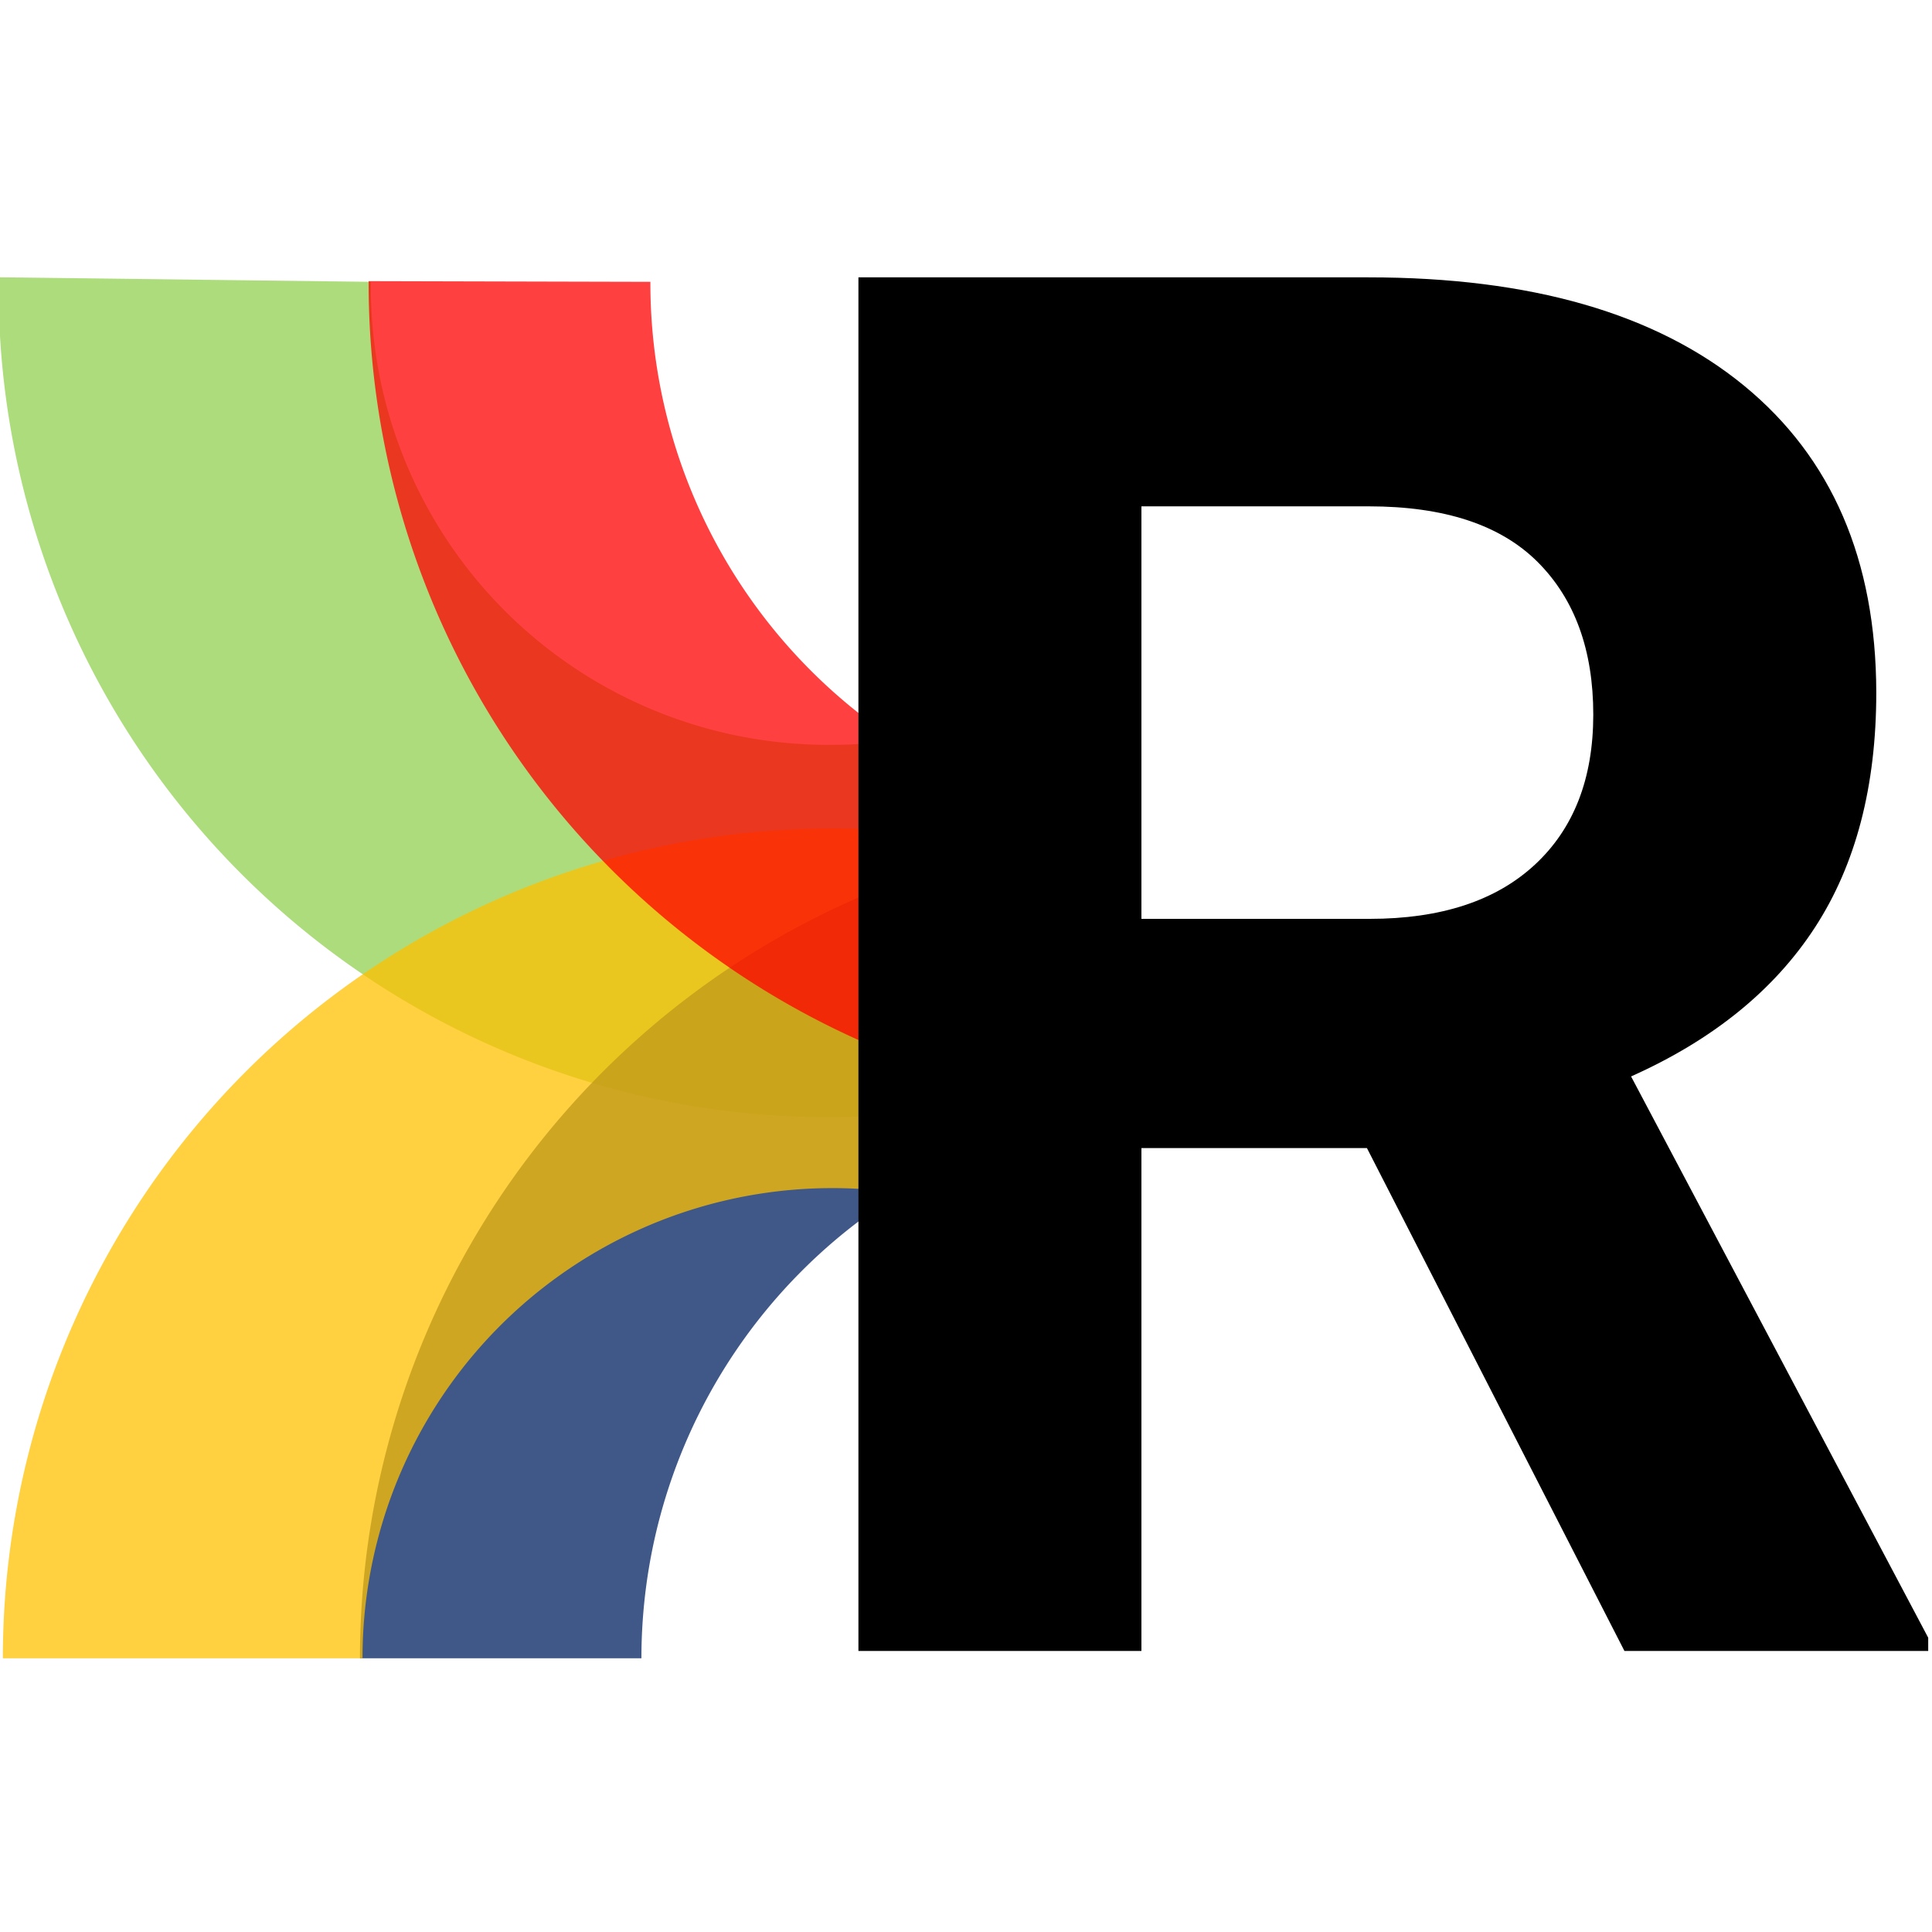 <svg id="Ebene_1" data-name="Ebene 1" xmlns="http://www.w3.org/2000/svg" xmlns:xlink="http://www.w3.org/1999/xlink" viewBox="0 0 250 250"><defs><style>.cls-1{fill:none;}.cls-2{clip-path:url(#clip-path);}.cls-3{fill:#92d050;}.cls-3,.cls-4,.cls-5,.cls-6{fill-opacity:0.75;}.cls-4{fill:#002060;}.cls-5{fill:#ffc000;}.cls-6{fill:red;}</style><clipPath id="clip-path"><rect class="cls-1" x="-0.54" y="35.88" width="112.6" height="184.62"/></clipPath></defs><g class="cls-2"><g id="g1051"><path id="path39" class="cls-3" d="M116.27,144.18A107.37,107.37,0,0,1,.2,46.28q-.44-5.19-.38-10.4L48,36.47a59.19,59.19,0,0,0,58.47,59.91c1.91,0,3.83,0,5.73-.2Z"/><path id="path41" class="cls-4" d="M46.58,214.58A107.37,107.37,0,0,1,154,107.21h.25l-.08,36.46A70.91,70.91,0,0,0,83,214.41v.17Z"/><path id="path43" class="cls-5" d="M.37,214.58A107.36,107.36,0,0,1,121.83,108.14l-6.11,46.13a60.8,60.8,0,0,0-68.81,60.31Z"/><path id="path45" class="cls-6" d="M155.07,144A107.37,107.37,0,0,1,47.7,36.64v-.26l36.46.09a70.91,70.91,0,0,0,70.74,71.08h.17Z"/></g></g><path id="path295" d="M176.88,148.56H147.7v65.07H111.08V35.89h66q31.5,0,48.58,14T242.79,89.6q0,18.2-7.93,30.4t-23.8,19.29l38.45,72.63v1.71H210.2ZM147.7,118.9h29.54q13.8,0,21.36-7t7.57-19.41q0-12.57-7.2-19.77t-21.85-7.2H147.7Z"/></svg>